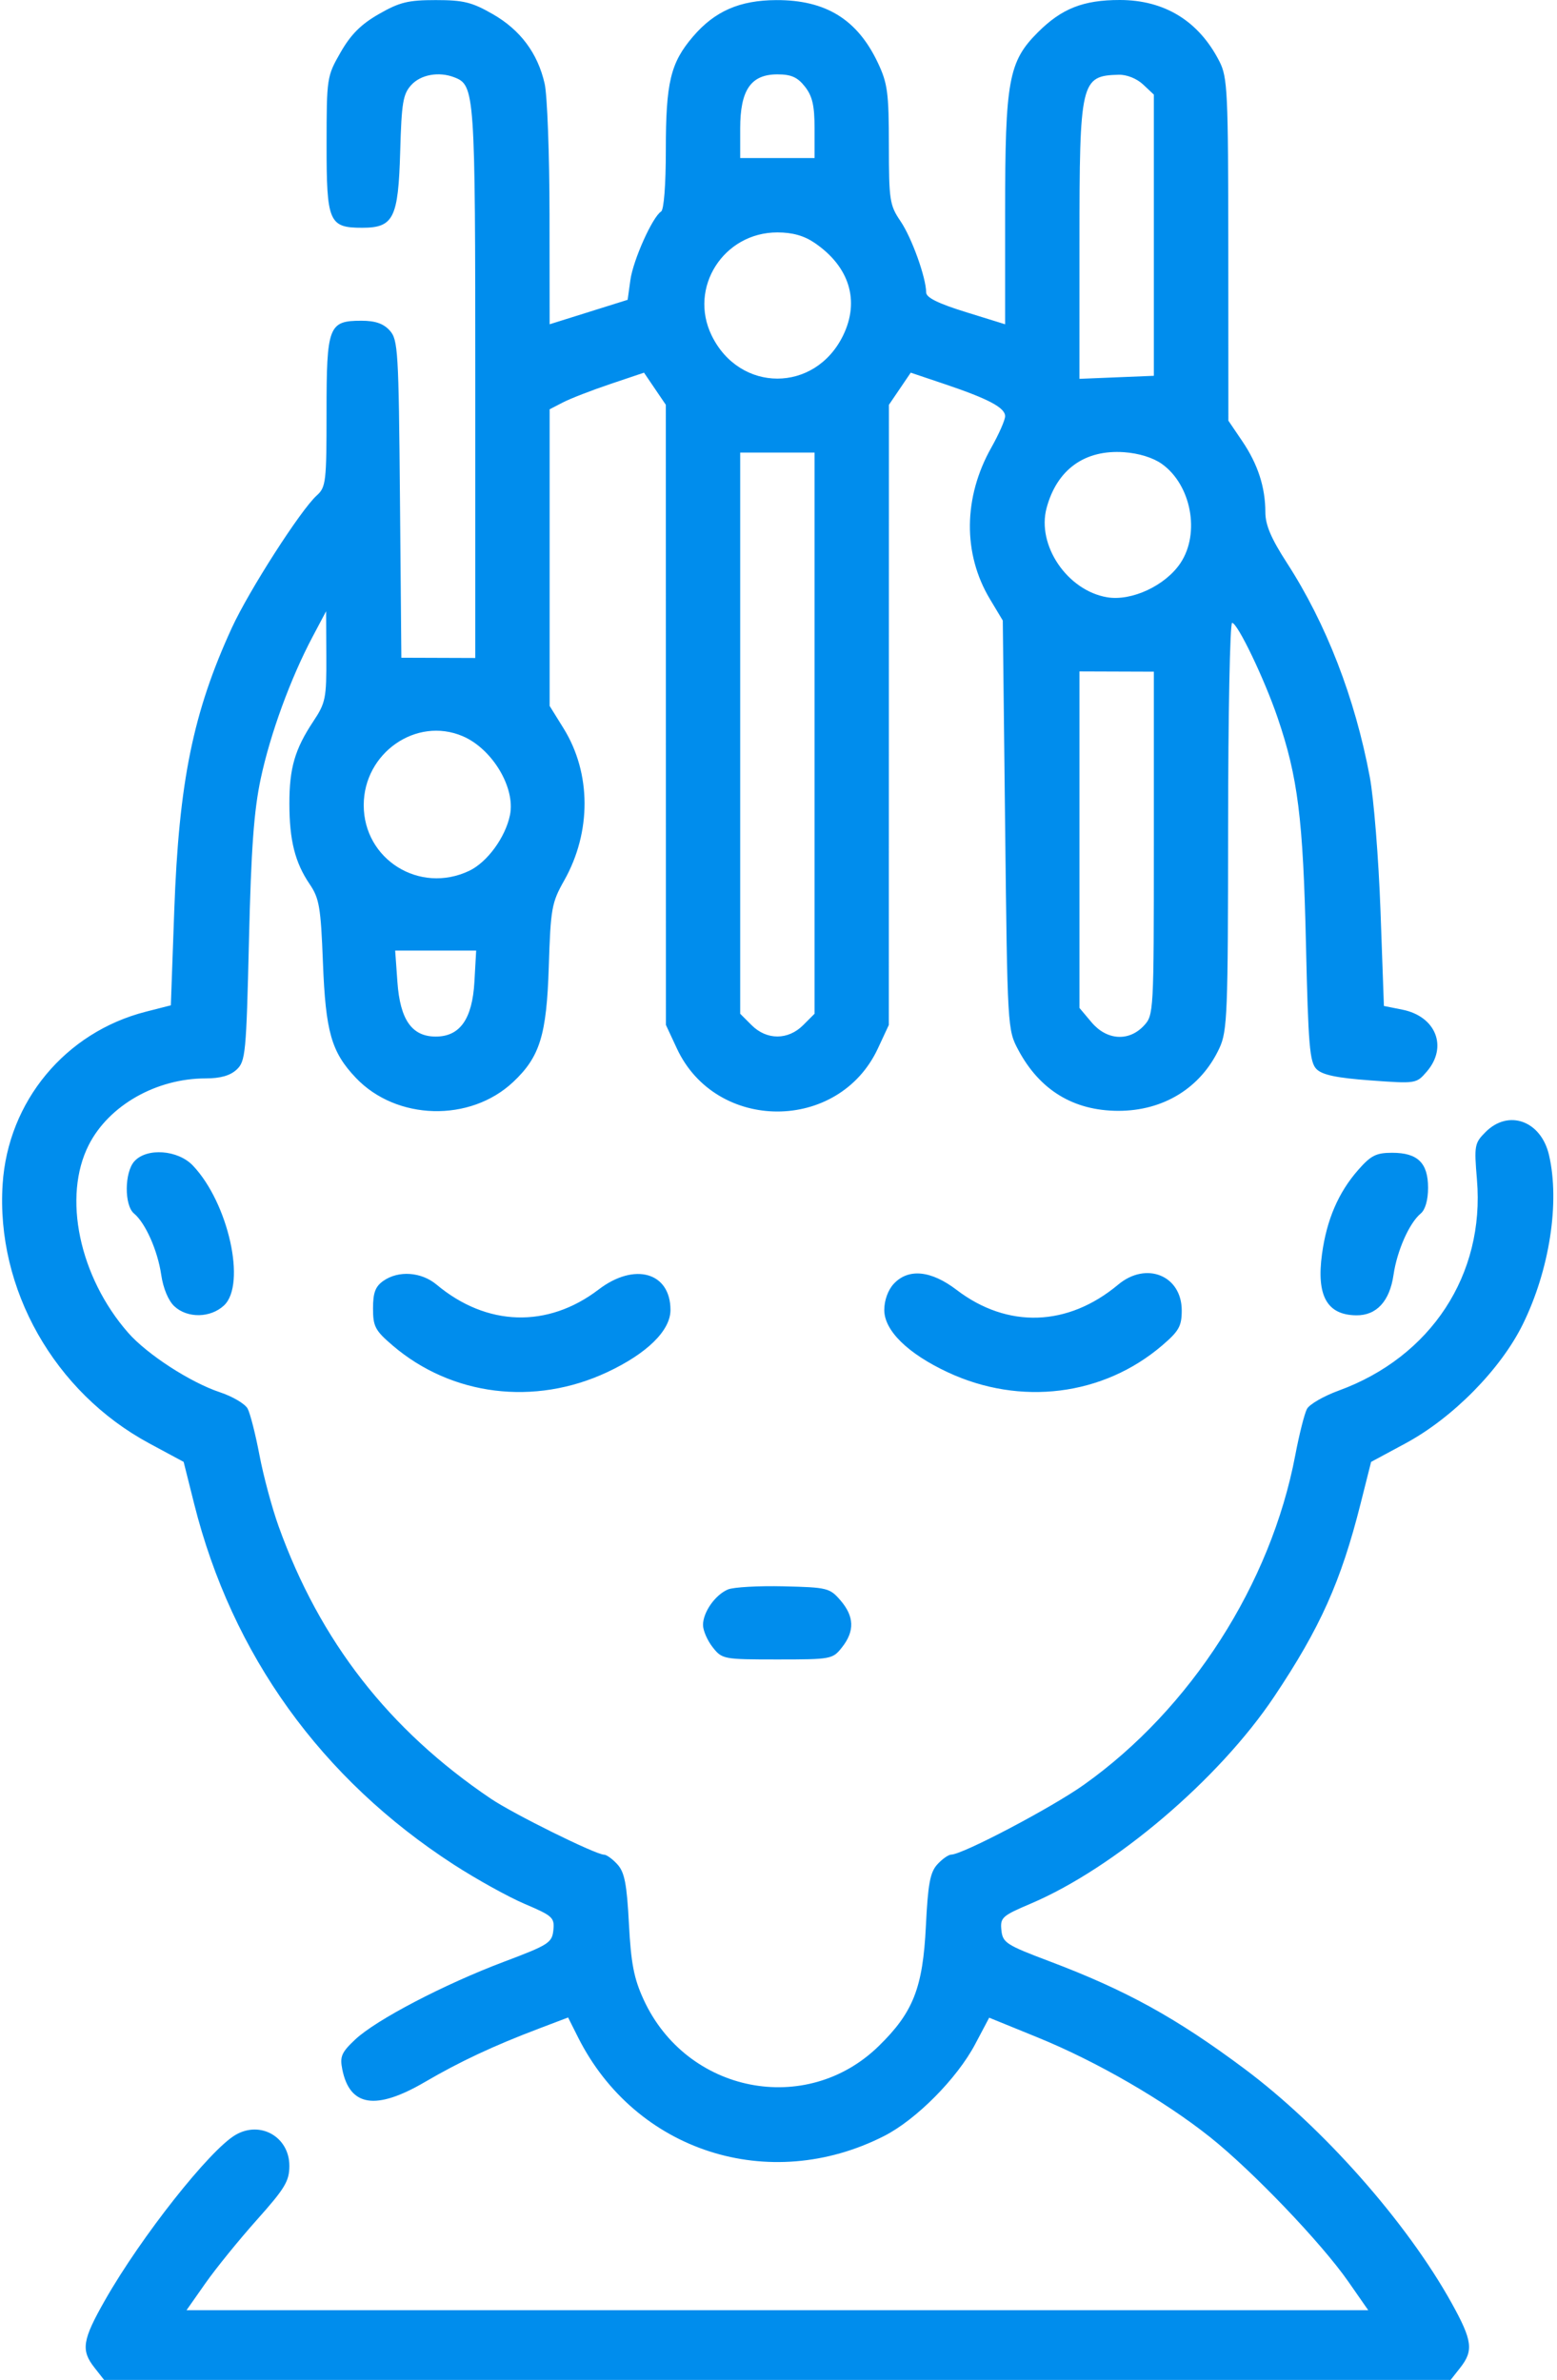 <?xml version="1.0" encoding="UTF-8"?> <svg xmlns="http://www.w3.org/2000/svg" width="335" height="512" viewBox="0 0 335 512" fill="none"> <path fill-rule="evenodd" clip-rule="evenodd" d="M81.521 3.022C77.664 5.234 75.492 7.406 73.28 11.263C70.32 16.424 70.277 16.711 70.267 31.095C70.257 47.798 70.771 49 77.932 49C84.675 49 85.697 46.955 86.103 32.645C86.404 22.014 86.706 20.22 88.527 18.25C90.568 16.042 94.422 15.358 97.713 16.621C102.175 18.333 102.258 19.537 102.258 82.228V141.555L94.306 141.527L86.355 141.5L86.056 107.354C85.777 75.413 85.635 73.071 83.853 71.104C82.494 69.603 80.746 69 77.758 69C70.691 69 70.258 70.135 70.258 88.674C70.258 103.698 70.127 104.808 68.149 106.595C64.689 109.719 53.553 127.077 49.884 135.063C41.539 153.227 38.488 168.206 37.491 195.904L36.758 216.276L31.363 217.655C14.058 222.077 1.72 236.939 0.567 254.751C-0.891 277.286 11.692 299.519 32.136 310.527L39.513 314.5L41.769 323.5C49.914 355.991 69.124 382.684 97.645 401.141C102.534 404.304 109.419 408.118 112.946 409.617C118.914 412.154 119.338 412.545 119.059 415.245C118.779 417.943 118.036 418.419 108.493 422.013C95.595 426.871 80.959 434.512 76.454 438.738C73.477 441.532 73.091 442.415 73.643 445.173C75.249 453.203 80.867 454.069 91.411 447.911C98.969 443.496 106.159 440.128 115.995 436.395L122.231 434.027L124.357 438.264C136.681 462.822 165.444 472.113 190.204 459.534C197.109 456.027 205.901 447.169 209.807 439.785L212.831 434.069L223.319 438.344C236.004 443.513 250.491 451.898 260.414 459.812C269.498 467.057 284.317 482.544 290.072 490.806L294.386 497H167.258H40.13L44.2 491.199C46.438 488.008 51.417 481.872 55.264 477.564C61.317 470.786 62.258 469.221 62.258 465.938C62.258 459.73 56.038 456.158 50.675 459.285C45.114 462.529 30.386 481.171 22.623 494.792C17.709 503.415 17.366 505.596 20.331 509.365L22.403 512H167.258H312.113L314.185 509.365C317.082 505.683 316.793 503.512 312.336 495.477C302.692 478.089 284.622 457.656 267.758 445.067C253.07 434.103 242.28 428.157 225.758 421.921C216.483 418.421 215.736 417.937 215.457 415.245C215.177 412.537 215.599 412.155 221.753 409.54C239.827 401.858 262.243 382.801 274.159 364.988C284.072 350.167 288.52 340.233 292.736 323.5L295.003 314.5L302.38 310.527C312.569 305.041 322.876 294.585 327.641 284.902C333.392 273.216 335.644 258.688 333.283 248.5C331.575 241.127 324.59 238.577 319.646 243.521C317.248 245.919 317.156 246.422 317.775 253.771C319.498 274.217 307.891 291.922 288.012 299.17C284.797 300.342 281.732 302.115 281.199 303.109C280.667 304.104 279.537 308.581 278.687 313.058C273.433 340.756 256.197 367.628 233.211 383.957C226.284 388.879 207.146 398.953 204.663 398.986C204.061 398.994 202.711 399.946 201.663 401.102C200.115 402.81 199.655 405.3 199.21 414.37C198.557 427.659 196.486 432.928 189.067 440.174C173.468 455.408 147.703 450.303 138.465 430.148C136.389 425.617 135.766 422.394 135.317 413.853C134.868 405.309 134.382 402.79 132.853 401.103C131.805 399.946 130.507 399 129.969 399C128.178 399 110.476 390.245 105.58 386.938C83.669 372.137 68.823 353.08 59.941 328.35C58.529 324.417 56.678 317.536 55.829 313.058C54.979 308.581 53.833 304.074 53.281 303.042C52.729 302.011 50.051 300.428 47.331 299.524C40.973 297.413 31.642 291.364 27.573 286.717C17.031 274.676 13.424 257.436 19.113 246.285C23.446 237.79 33.636 232 44.251 232C47.413 232 49.526 231.399 50.915 230.105C52.826 228.325 52.987 226.639 53.566 202.355C54.039 182.516 54.629 174.406 56.101 167.5C58.152 157.873 62.519 145.927 67.249 137L70.164 131.5L70.211 141.2C70.255 150.234 70.062 151.195 67.405 155.2C63.438 161.179 62.257 165.244 62.264 172.899C62.27 180.788 63.474 185.565 66.624 190.207C68.701 193.268 69.019 195.144 69.482 207.076C70.061 222 71.295 226.324 76.559 231.872C85.282 241.066 101.159 241.483 110.423 232.762C116.164 227.357 117.606 222.694 118.074 208.018C118.475 195.411 118.69 194.203 121.385 189.43C127.281 178.981 127.229 166.315 121.248 156.684L118.258 151.867V119.959V88.051L121.141 86.561C122.726 85.741 127.295 83.968 131.294 82.621L138.565 80.173L140.911 83.631L143.258 87.089L143.268 153.794L143.278 220.5L145.639 225.571C154.052 243.64 180.464 243.64 188.877 225.571L191.238 220.5L191.248 153.794L191.258 87.089L193.605 83.631L195.951 80.173L203.222 82.621C212.679 85.806 216.258 87.706 216.258 89.541C216.258 90.36 214.927 93.389 213.299 96.273C207.256 106.98 207.136 119.113 212.977 128.86L215.758 133.5L216.258 177.5C216.755 221.226 216.773 221.527 219.093 225.876C223.698 234.508 230.955 238.942 240.54 238.978C250.323 239.015 258.403 234.024 262.358 225.5C264.076 221.798 264.216 218.237 264.236 177.75C264.248 153.688 264.636 134 265.099 134C266.259 134 272.039 146.044 274.885 154.39C279.247 167.182 280.372 176.135 280.982 202.902C281.485 224.983 281.783 228.525 283.262 230.004C284.509 231.251 287.595 231.898 294.845 232.43C304.675 233.151 304.74 233.141 306.993 230.522C311.545 225.23 308.961 218.666 301.758 217.218L297.758 216.414L297.025 195.973C296.621 184.731 295.584 171.757 294.719 167.142C291.532 150.13 285.35 134.176 276.865 121.059C273.499 115.856 272.256 112.936 272.252 110.219C272.244 104.8 270.639 99.863 267.267 94.887L264.294 90.5L264.276 53.71C264.259 19.564 264.122 16.653 262.359 13.197C257.938 4.532 250.576 0 240.92 0C233.068 0 228.422 1.836 223.29 6.968C216.999 13.259 216.258 17.328 216.258 45.563V69.762L207.774 67.131C201.877 65.302 199.285 64.022 199.274 62.932C199.241 59.684 196.176 51.158 193.763 47.602C191.416 44.145 191.257 43.107 191.248 31.206C191.24 19.937 190.971 17.934 188.875 13.5C184.468 4.179 177.674 -0.015 167.04 0.022C159.154 0.05 153.788 2.394 149.113 7.857C144.26 13.526 143.258 17.711 143.258 32.307C143.258 39.768 142.844 45.138 142.239 45.512C140.389 46.655 136.229 55.936 135.629 60.256L135.04 64.5L126.649 67.131L118.258 69.762L118.234 46.131C118.22 33.134 117.748 20.475 117.184 18C115.69 11.436 111.964 6.445 106.007 3.029C101.542 0.469 99.712 0.019 93.758 0.019C87.808 0.019 85.973 0.469 81.521 3.022ZM173.185 18.635C174.789 20.674 175.258 22.71 175.258 27.635V34H167.258H159.258V27.635C159.258 19.354 161.564 16 167.258 16C170.231 16 171.587 16.602 173.185 18.635ZM245.944 18.174L248.258 20.349V50.598V80.848L240.256 81.174L232.253 81.5L232.256 52.2C232.258 17.45 232.527 16.299 240.694 16.079C242.418 16.033 244.584 16.897 245.944 18.174ZM175.268 52.25C182.769 57.355 185.035 64.724 181.395 72.181C175.362 84.543 159.154 84.543 153.121 72.181C148.096 61.886 155.672 50 167.258 50C170.49 50 172.997 50.704 175.268 52.25ZM175.258 157.73V218.091L172.803 220.545C169.556 223.793 164.96 223.793 161.713 220.545L159.258 218.091V157.73V97.368H167.258H175.258V157.73ZM249.976 99.799C256.296 104.299 258.26 114.683 254.007 121.102C250.78 125.972 243.485 129.383 238.205 128.491C229.631 127.043 223.024 117.296 225.183 109.28C227.413 100.997 233.386 96.698 241.85 97.285C245.002 97.504 248.097 98.461 249.976 99.799ZM248.257 181.436C248.258 217.982 248.235 218.395 246.084 220.686C242.854 224.123 238.11 223.802 234.847 219.923L232.258 216.847V180.646V144.445L240.257 144.473L248.257 144.5V181.436ZM99.54 158.371C105.914 161.087 110.937 169.463 109.723 175.354C108.732 180.164 104.824 185.504 100.946 187.344C90.28 192.405 78.258 184.919 78.258 173.216C78.258 161.992 89.551 154.115 99.54 158.371ZM102.075 211.201C101.624 219.225 98.963 223 93.758 223C88.629 223 86.091 219.399 85.51 211.297L85.023 204.5H93.737H102.451L102.075 211.201ZM28.913 249.829C26.767 252.2 26.715 259.304 28.831 261.061C31.293 263.104 33.929 269.045 34.691 274.271C35.112 277.157 36.226 279.824 37.511 281.021C40.324 283.641 45.279 283.561 48.191 280.848C53.045 276.326 49.146 258.79 41.499 250.75C38.278 247.363 31.588 246.873 28.913 249.829ZM292.217 251.699C287.967 256.54 285.451 262.387 284.441 269.769C283.209 278.775 285.517 282.903 291.819 282.968C296.171 283.013 298.998 279.942 299.825 274.271C300.587 269.045 303.223 263.104 305.685 261.061C306.661 260.25 307.258 258.153 307.258 255.533C307.258 250.177 305.026 248 299.533 248C296.094 248 294.963 248.572 292.217 251.699ZM82.481 275.557C80.761 276.761 80.258 278.101 80.258 281.479C80.258 285.372 80.714 286.235 84.478 289.456C97.148 300.301 114.995 302.524 130.634 295.204C139.224 291.184 144.258 286.239 144.258 281.82C144.258 273.718 136.535 271.512 128.811 277.408C117.836 285.785 104.731 285.393 93.931 276.363C90.645 273.616 85.744 273.271 82.481 275.557ZM192.297 276.189C191.064 277.513 190.258 279.737 190.258 281.82C190.258 286.239 195.292 291.184 203.882 295.204C219.521 302.524 237.368 300.301 250.038 289.456C253.667 286.35 254.258 285.295 254.258 281.922C254.258 274.403 246.636 271.304 240.585 276.363C229.739 285.431 216.768 285.852 205.814 277.491C200.311 273.29 195.435 272.82 192.297 276.189ZM156.615 341.946C153.869 343.112 151.258 346.837 151.258 349.588C151.258 350.766 152.191 352.916 153.331 354.365C155.361 356.947 155.642 357 167.258 357C178.874 357 179.155 356.947 181.185 354.365C183.911 350.9 183.805 347.747 180.846 344.306C178.539 341.622 178.006 341.49 168.596 341.268C163.185 341.14 157.794 341.445 156.615 341.946Z" fill="#008DED"></path> </svg> 